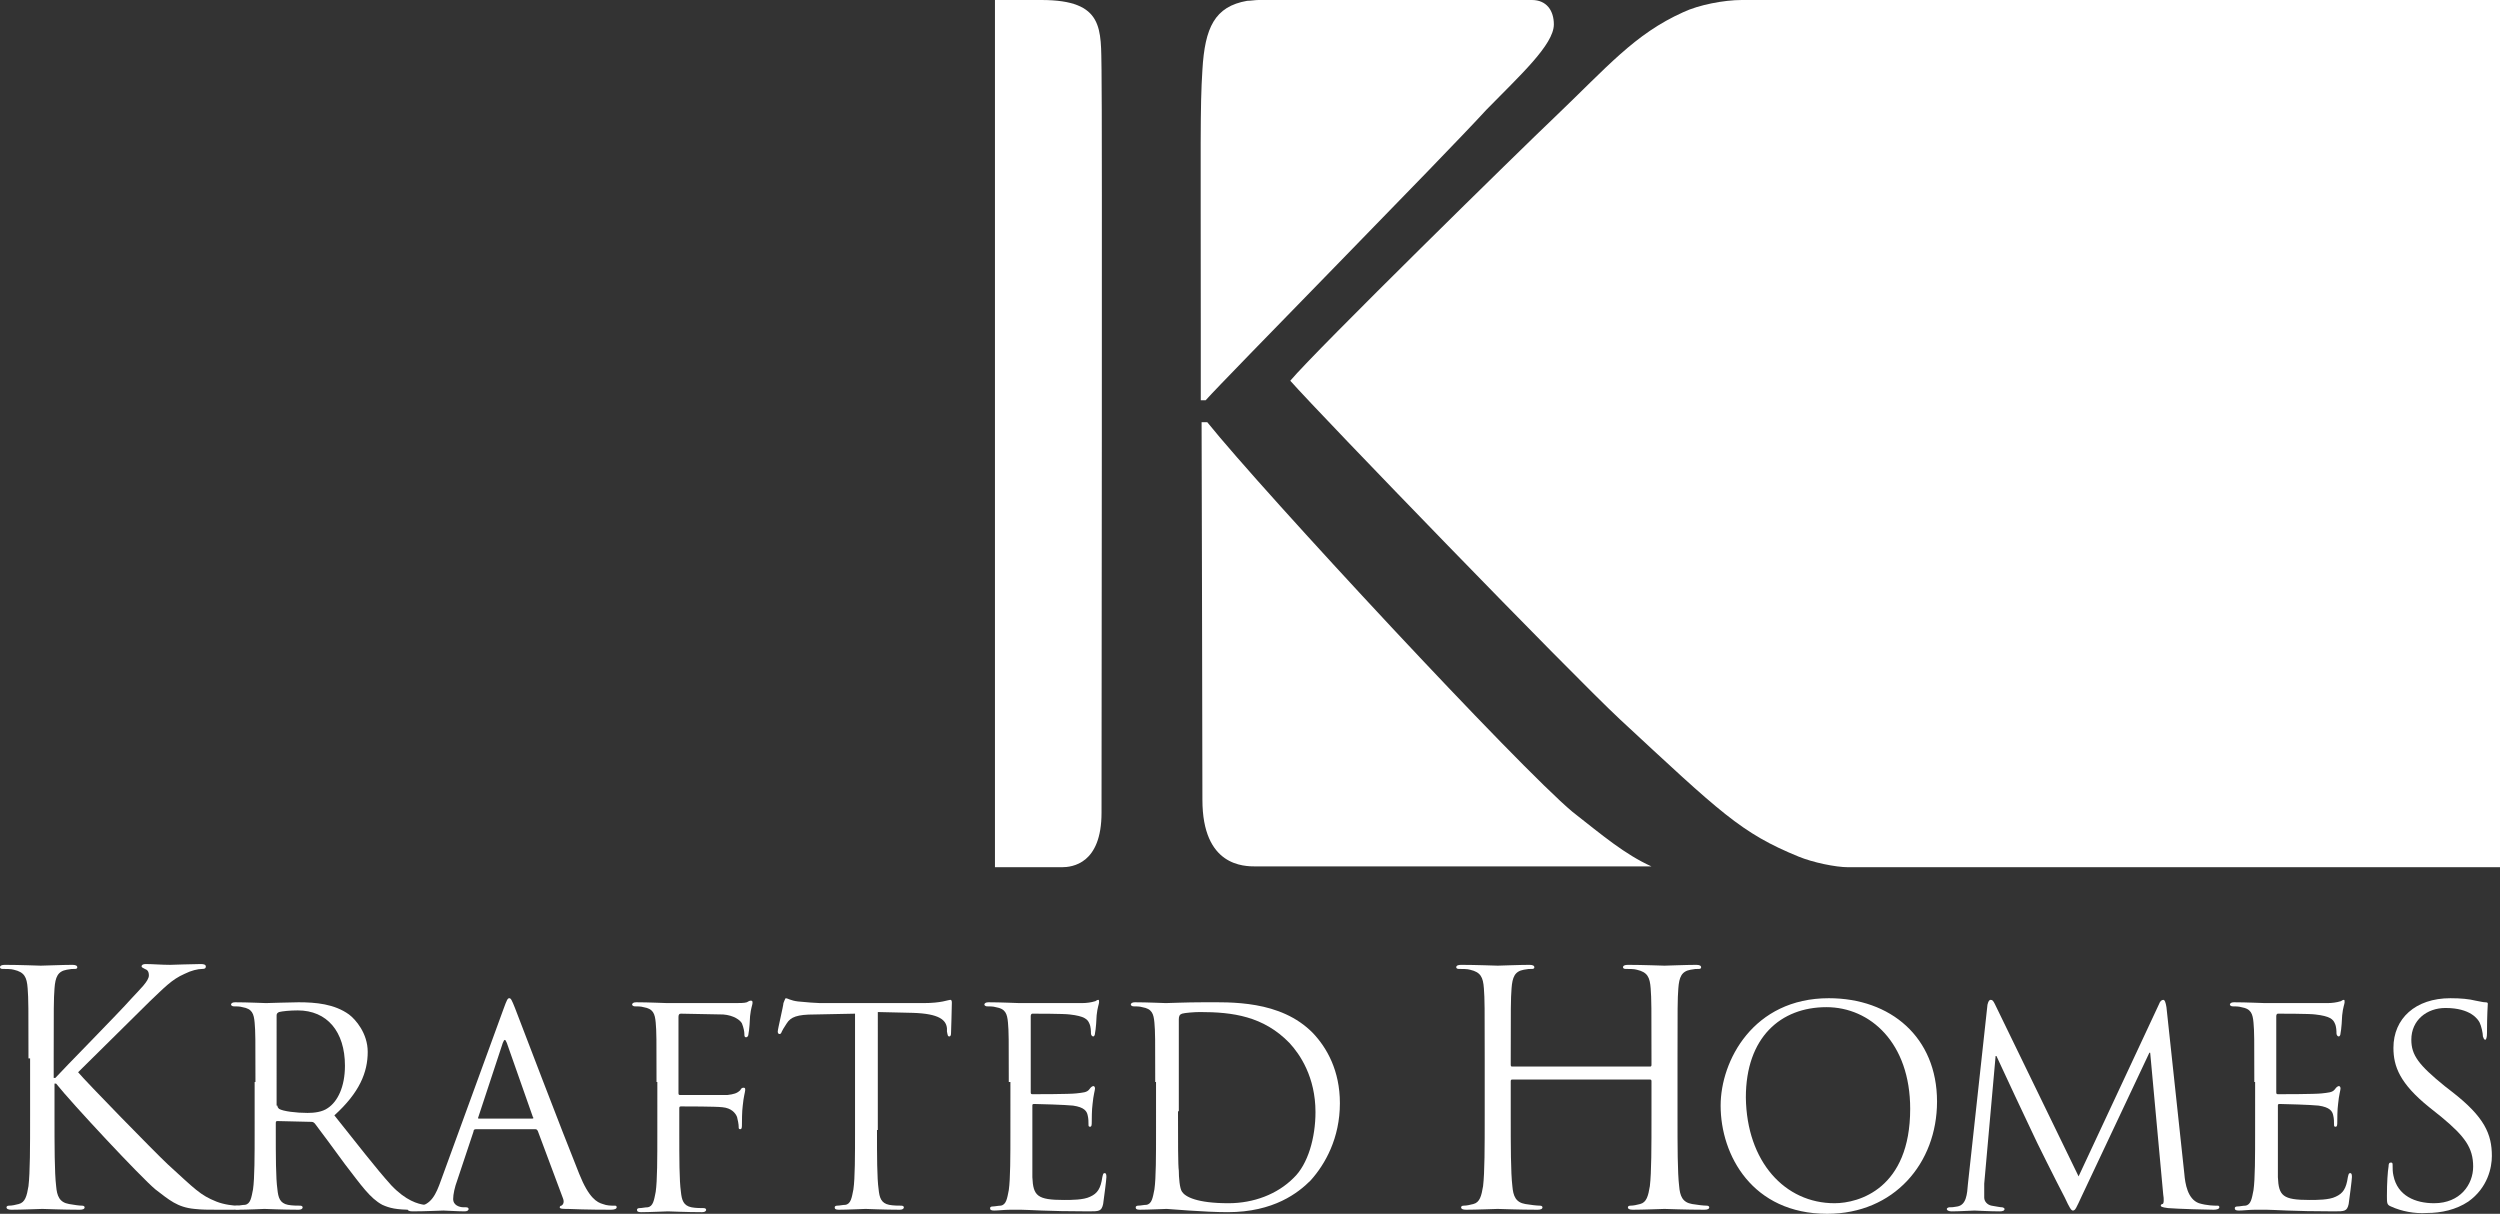 <?xml version="1.0" encoding="utf-8"?>
<!-- Generator: Adobe Illustrator 24.1.1, SVG Export Plug-In . SVG Version: 6.00 Build 0)  -->
<svg version="1.1" id="Layer_1" xmlns="http://www.w3.org/2000/svg" xmlns:xlink="http://www.w3.org/1999/xlink" x="0px" y="0px"
	 viewBox="0 0 307.3 149.2" style="enable-background:new 0 0 307.3 149.2;" xml:space="preserve">
<rect x="0" y="0" width="307.3" height="149.2" fill="#333333" stroke="none"/>
<style type="text/css">
	.st0{fill:#FFFFFF;}
</style>
<g>
	<g>
		<g>
			<path class="st0" d="M3.5,130.1c0-6.2,0-7.3-0.1-8.6c-0.1-1.4-0.4-2-1.7-2.3c-0.3-0.1-1-0.1-1.4-0.1c-0.2,0-0.3-0.1-0.3-0.2
				c0-0.2,0.2-0.3,0.6-0.3c1.8,0,4.2,0.1,4.4,0.1c0.4,0,2.7-0.1,3.9-0.1c0.4,0,0.6,0.1,0.6,0.3c0,0.2-0.2,0.2-0.3,0.2
				c-0.3,0-0.5,0-1,0.1c-1.1,0.2-1.4,0.9-1.5,2.3c-0.1,1.3-0.1,2.4-0.1,8.6v2.4h0.2c0.7-0.8,7.9-8.1,9.3-9.7
				c1.1-1.2,2.2-2.2,2.2-2.9c0-0.5-0.2-0.7-0.5-0.8c-0.2-0.1-0.4-0.2-0.4-0.3c0-0.2,0.2-0.3,0.5-0.3c0.8,0,2,0.1,3,0.1
				c0.2,0,2.8-0.1,3.8-0.1c0.4,0,0.6,0.1,0.6,0.3c0,0.2-0.1,0.3-0.4,0.3c-0.6,0-1.4,0.2-2.2,0.6c-1.6,0.7-2.5,1.7-4.3,3.4
				c-1,1-7.9,7.8-8.8,8.7c1,1.2,9.3,9.7,11,11.3c3.4,3.1,4,3.8,6,4.6c1,0.4,2.2,0.5,2.5,0.5s0.5,0.1,0.5,0.2c0,0.2-0.2,0.3-0.9,0.3
				h-2c-1.1,0-1.9,0-2.8-0.1c-2.1-0.2-3.1-1.1-4.8-2.4c-1.8-1.5-10.3-10.6-12.2-13H6.7v3.9c0,3.8,0,7,0.2,8.7c0.1,1.2,0.4,2,1.6,2.2
				c0.6,0.1,1.2,0.2,1.6,0.2c0.2,0,0.3,0.1,0.3,0.2c0,0.2-0.2,0.3-0.6,0.3c-2,0-4.3-0.1-4.6-0.1c-0.3,0-2.6,0.1-3.8,0.1
				c-0.4,0-0.6-0.1-0.6-0.3c0-0.1,0.1-0.2,0.3-0.2c0.4,0,0.8-0.1,1.2-0.2c0.8-0.2,1-1,1.2-2.2c0.2-1.7,0.2-4.8,0.2-8.7V130.1z"/>
			<path class="st0" d="M31.4,133c0-5.3,0-6.2-0.1-7.3c-0.1-1.1-0.3-1.7-1.5-1.9c-0.3-0.1-0.8-0.1-1.1-0.1c-0.1,0-0.3-0.1-0.3-0.2
				c0-0.2,0.2-0.3,0.5-0.3c1.5,0,3.6,0.1,3.8,0.1c0.4,0,2.9-0.1,4-0.1c2.1,0,4.4,0.2,6.2,1.5c0.8,0.6,2.3,2.3,2.3,4.6
				c0,2.5-1,5-4.1,7.8c2.8,3.5,5.1,6.5,7,8.6c1.8,1.9,3.3,2.3,4.1,2.4c0.6,0.1,1.1,0.1,1.3,0.1c0.2,0,0.3,0.1,0.3,0.2
				c0,0.2-0.2,0.3-0.8,0.3h-2.4c-1.9,0-2.7-0.2-3.6-0.6c-1.5-0.8-2.6-2.4-4.6-5c-1.4-1.9-3-4.1-3.7-5c-0.1-0.1-0.2-0.2-0.4-0.2
				l-4.2-0.1c-0.2,0-0.2,0.1-0.2,0.3v0.8c0,3.2,0,5.9,0.2,7.3c0.1,1,0.3,1.7,1.3,1.9c0.5,0.1,1.2,0.1,1.5,0.1c0.2,0,0.3,0.1,0.3,0.2
				c0,0.2-0.2,0.3-0.5,0.3c-1.9,0-4-0.1-4.2-0.1c0,0-2.2,0.1-3.2,0.1c-0.4,0-0.5-0.1-0.5-0.3c0-0.1,0.1-0.2,0.3-0.2
				c0.3,0,0.7-0.1,1-0.1c0.7-0.1,0.8-0.9,1-1.9c0.2-1.4,0.2-4.1,0.2-7.3V133z M34.1,135.9c0,0.2,0.1,0.3,0.2,0.4
				c0.5,0.3,2.1,0.5,3.5,0.5c0.8,0,1.8-0.1,2.5-0.6c1.2-0.8,2.1-2.6,2.1-5.2c0-4.2-2.2-6.8-5.8-6.8c-1,0-1.9,0.1-2.3,0.2
				c-0.2,0.1-0.3,0.2-0.3,0.4V135.9z"/>
			<path class="st0" d="M61.9,124c0.4-1.1,0.5-1.3,0.7-1.3c0.2,0,0.3,0.2,0.7,1.2c0.5,1.3,5.8,15.2,7.9,20.4c1.2,3,2.2,3.5,2.9,3.7
				c0.5,0.2,1,0.2,1.4,0.2c0.2,0,0.3,0,0.3,0.2c0,0.2-0.3,0.3-0.7,0.3c-0.5,0-3,0-5.3-0.1c-0.6,0-1,0-1-0.2c0-0.1,0.1-0.2,0.2-0.2
				c0.2-0.1,0.4-0.4,0.2-0.9l-3.1-8.3c-0.1-0.1-0.1-0.2-0.3-0.2h-7.3c-0.2,0-0.3,0.1-0.3,0.3l-2,6c-0.3,0.8-0.5,1.7-0.5,2.3
				c0,0.7,0.7,1,1.3,1h0.3c0.2,0,0.3,0.1,0.3,0.2c0,0.2-0.2,0.3-0.5,0.3c-0.8,0-2.3-0.1-2.6-0.1s-2.2,0.1-3.8,0.1
				c-0.4,0-0.6-0.1-0.6-0.3c0-0.1,0.1-0.2,0.3-0.2c0.2,0,0.7,0,1-0.1c1.6-0.2,2.2-1.5,2.8-3.2L61.9,124z M65.4,137.5
				c0.2,0,0.2-0.1,0.1-0.2l-3.2-9.1c-0.2-0.5-0.3-0.5-0.5,0l-3,9.1c-0.1,0.2,0,0.2,0.1,0.2H65.4z"/>
			<path class="st0" d="M80.7,133c0-5.3,0-6.2-0.1-7.3c-0.1-1.1-0.3-1.7-1.5-1.9c-0.3-0.1-0.8-0.1-1.1-0.1c-0.1,0-0.3-0.1-0.3-0.2
				c0-0.2,0.2-0.3,0.5-0.3c1.5,0,3.6,0.1,3.8,0.1c0.7,0,7.5,0,8.3,0c0.6,0,1.2,0,1.5-0.1c0.2-0.1,0.3-0.2,0.5-0.2s0.2,0.1,0.2,0.3
				c0,0.2-0.2,0.6-0.3,1.6c0,0.3-0.1,1.8-0.2,2.2c0,0.2-0.1,0.4-0.3,0.4c-0.2,0-0.2-0.2-0.2-0.4c0-0.3-0.1-0.8-0.3-1.3
				c-0.2-0.4-1-1-2.3-1.1l-5.2-0.1c-0.2,0-0.3,0.1-0.3,0.4v9.3c0,0.2,0,0.3,0.2,0.3l4.3,0c0.6,0,1,0,1.5,0c0.8-0.1,1.2-0.2,1.6-0.6
				c0.1-0.2,0.2-0.3,0.4-0.3s0.2,0.1,0.2,0.3c0,0.2-0.2,0.8-0.3,1.9c-0.1,0.7-0.1,2-0.1,2.3c0,0.3,0,0.6-0.2,0.6
				c-0.2,0-0.2-0.1-0.2-0.3c0-0.3-0.1-0.8-0.2-1.2c-0.2-0.5-0.7-1.1-1.8-1.2c-0.8-0.1-4.5-0.1-5.1-0.1c-0.2,0-0.2,0.1-0.2,0.3v2.9
				c0,3.2,0,5.9,0.2,7.3c0.1,1,0.3,1.7,1.3,1.9c0.5,0.1,1.2,0.1,1.5,0.1c0.2,0,0.3,0.1,0.3,0.2c0,0.2-0.2,0.3-0.5,0.3
				c-1.9,0-4-0.1-4.2-0.1s-2.3,0.1-3.3,0.1c-0.4,0-0.5-0.1-0.5-0.3c0-0.1,0.1-0.2,0.3-0.2c0.3,0,0.7-0.1,1-0.1
				c0.7-0.1,0.8-0.9,1-1.9c0.2-1.4,0.2-4.1,0.2-7.3V133z"/>
			<path class="st0" d="M107.8,138.9c0,3.2,0,5.9,0.2,7.3c0.1,1,0.3,1.7,1.3,1.9c0.5,0.1,1.2,0.1,1.5,0.1c0.2,0,0.3,0.1,0.3,0.2
				c0,0.2-0.2,0.3-0.5,0.3c-1.9,0-4-0.1-4.2-0.1c-0.2,0-2.3,0.1-3.3,0.1c-0.4,0-0.5-0.1-0.5-0.3c0-0.1,0.1-0.2,0.3-0.2
				c0.3,0,0.7-0.1,1-0.1c0.7-0.1,0.8-0.9,1-1.9c0.2-1.4,0.2-4.1,0.2-7.3v-14.3l-5,0.1c-2.1,0-2.9,0.3-3.4,1.1
				c-0.4,0.6-0.5,0.8-0.6,1c-0.1,0.3-0.2,0.3-0.3,0.3c-0.1,0-0.2-0.1-0.2-0.3c0-0.3,0.7-3.2,0.7-3.5c0.1-0.2,0.2-0.6,0.3-0.6
				c0.2,0,0.6,0.3,1.5,0.4c1,0.1,2.3,0.2,2.7,0.2h12.7c1.1,0,1.9-0.1,2.4-0.2c0.5-0.1,0.8-0.2,0.9-0.2c0.2,0,0.2,0.2,0.2,0.4
				c0,1-0.1,3.3-0.1,3.7c0,0.3-0.1,0.4-0.2,0.4c-0.2,0-0.2-0.1-0.3-0.6l0-0.4c-0.1-1-0.9-1.8-4.2-1.9l-4.3-0.1V138.9z"/>
			<path class="st0" d="M124,133c0-5.3,0-6.2-0.1-7.3c-0.1-1.1-0.3-1.7-1.5-1.9c-0.3-0.1-0.8-0.1-1.1-0.1c-0.1,0-0.3-0.1-0.3-0.2
				c0-0.2,0.2-0.3,0.5-0.3c1.5,0,3.6,0.1,3.8,0.1c0.2,0,7,0,7.7,0c0.6,0,1.2-0.1,1.5-0.2c0.2,0,0.3-0.2,0.5-0.2
				c0.1,0,0.1,0.1,0.1,0.3c0,0.2-0.2,0.6-0.3,1.6c0,0.3-0.1,1.8-0.2,2.2c0,0.2-0.1,0.4-0.2,0.4c-0.2,0-0.3-0.2-0.3-0.4
				c0-0.2,0-0.8-0.2-1.2c-0.2-0.5-0.6-0.9-2.4-1.1c-0.6-0.1-4.3-0.1-4.6-0.1c-0.1,0-0.2,0.1-0.2,0.3v9.3c0,0.2,0,0.3,0.2,0.3
				c0.4,0,4.6,0,5.4-0.1c0.8-0.1,1.3-0.1,1.6-0.5c0.2-0.3,0.4-0.4,0.5-0.4c0.1,0,0.2,0.1,0.2,0.3s-0.2,0.8-0.3,1.9
				c-0.1,0.7-0.1,1.9-0.1,2.2c0,0.3,0,0.6-0.2,0.6c-0.2,0-0.2-0.1-0.2-0.3c0-0.3,0-0.7-0.1-1.1c-0.1-0.5-0.4-1-1.8-1.2
				c-0.9-0.1-4.3-0.2-4.8-0.2c-0.2,0-0.2,0.1-0.2,0.2v3c0,1.1,0,5.1,0,5.8c0.1,2.3,0.6,2.8,3.9,2.8c0.9,0,2.4,0,3.2-0.4
				c0.9-0.4,1.3-1,1.5-2.4c0.1-0.4,0.1-0.5,0.3-0.5c0.2,0,0.2,0.3,0.2,0.5c0,0.3-0.3,2.6-0.4,3.3c-0.2,0.9-0.5,0.9-1.8,0.9
				c-5.1,0-7.4-0.2-8.3-0.2c-0.1,0-0.6,0-1.3,0c-0.7,0-1.5,0.1-2,0.1c-0.4,0-0.5-0.1-0.5-0.3c0-0.1,0.1-0.2,0.3-0.2
				c0.3,0,0.7-0.1,1-0.1c0.7-0.1,0.8-0.9,1-1.9c0.2-1.4,0.2-4.1,0.2-7.3V133z"/>
			<path class="st0" d="M142,133c0-5.3,0-6.2-0.1-7.3c-0.1-1.1-0.3-1.7-1.5-1.9c-0.3-0.1-0.8-0.1-1.1-0.1c-0.1,0-0.3-0.1-0.3-0.2
				c0-0.2,0.2-0.3,0.5-0.3c1.5,0,3.6,0.1,3.8,0.1c0.4,0,2.5-0.1,4.6-0.1c3.3,0,9.5-0.3,13.5,3.8c1.7,1.8,3.3,4.6,3.3,8.6
				c0,4.3-1.8,7.5-3.6,9.5c-1.5,1.5-4.5,3.9-10.2,3.9c-2.9,0-7.2-0.4-7.5-0.4c-0.2,0-2.3,0.1-3.3,0.1c-0.4,0-0.5-0.1-0.5-0.3
				c0-0.1,0.1-0.2,0.3-0.2c0.3,0,0.7-0.1,1-0.1c0.7-0.1,0.8-0.9,1-1.9c0.2-1.4,0.2-4.1,0.2-7.3V133z M144.8,136.6
				c0,3.6,0,6.7,0.1,7.3c0,0.8,0.1,2.2,0.4,2.6c0.4,0.6,1.8,1.4,5.7,1.4c3.1,0,6-1.1,8-3.1c1.8-1.7,2.7-5,2.7-8.1
				c0-4.3-1.9-7.1-3.2-8.5c-3.2-3.3-7-3.8-11-3.8c-0.7,0-1.9,0.1-2.2,0.2c-0.3,0.1-0.4,0.3-0.4,0.7c0,1.1,0,4.6,0,7.2V136.6z"/>
			<path class="st0" d="M206.2,137.1c0,3.8,0,7,0.2,8.7c0.1,1.2,0.4,2,1.6,2.2c0.6,0.1,1.4,0.2,1.8,0.2c0.2,0,0.3,0.1,0.3,0.2
				c0,0.2-0.2,0.3-0.6,0.3c-2.2,0-4.7-0.1-4.9-0.1c-0.2,0-2.7,0.1-3.9,0.1c-0.4,0-0.6-0.1-0.6-0.3c0-0.1,0.1-0.2,0.3-0.2
				c0.4,0,0.8-0.1,1.2-0.2c0.8-0.2,1-1,1.2-2.2c0.2-1.7,0.2-4.8,0.2-8.7v-4.2c0-0.2-0.1-0.2-0.2-0.2h-16.9c-0.1,0-0.2,0-0.2,0.2v4.2
				c0,3.8,0,7,0.2,8.7c0.1,1.2,0.4,2,1.6,2.2c0.6,0.1,1.4,0.2,1.8,0.2c0.2,0,0.3,0.1,0.3,0.2c0,0.2-0.2,0.3-0.6,0.3
				c-2.2,0-4.7-0.1-4.9-0.1c-0.2,0-2.7,0.1-3.9,0.1c-0.4,0-0.6-0.1-0.6-0.3c0-0.1,0.1-0.2,0.3-0.2c0.4,0,0.8-0.1,1.2-0.2
				c0.8-0.2,1-1,1.2-2.2c0.2-1.7,0.2-4.8,0.2-8.7v-7c0-6.2,0-7.3-0.1-8.6c-0.1-1.4-0.4-2-1.7-2.3c-0.3-0.1-1-0.1-1.4-0.1
				c-0.2,0-0.3-0.1-0.3-0.2c0-0.2,0.2-0.3,0.6-0.3c1.8,0,4.3,0.1,4.5,0.1c0.2,0,2.7-0.1,3.9-0.1c0.4,0,0.6,0.1,0.6,0.3
				c0,0.2-0.2,0.2-0.3,0.2c-0.3,0-0.5,0-1,0.1c-1.1,0.2-1.4,0.9-1.5,2.3c-0.1,1.3-0.1,2.4-0.1,8.6v0.8c0,0.2,0.1,0.2,0.2,0.2h16.9
				c0.1,0,0.2,0,0.2-0.2v-0.8c0-6.2,0-7.3-0.1-8.6c-0.1-1.4-0.4-2-1.7-2.3c-0.3-0.1-1-0.1-1.4-0.1c-0.2,0-0.3-0.1-0.3-0.2
				c0-0.2,0.2-0.3,0.6-0.3c1.8,0,4.3,0.1,4.5,0.1c0.2,0,2.7-0.1,3.9-0.1c0.4,0,0.6,0.1,0.6,0.3c0,0.2-0.2,0.2-0.3,0.2
				c-0.3,0-0.5,0-1,0.1c-1.1,0.2-1.4,0.9-1.5,2.3c-0.1,1.3-0.1,2.4-0.1,8.6V137.1z"/>
			<path class="st0" d="M224.8,122.7c7.6,0,13.3,4.8,13.3,12.7c0,7.6-5.3,13.8-13.5,13.8c-9.2,0-13.1-7.2-13.1-13.3
				C211.5,130.4,215.5,122.7,224.8,122.7z M225.5,147.9c3,0,9.3-1.8,9.3-11.6c0-8.1-4.9-12.5-10.3-12.5c-5.6,0-9.9,3.7-9.9,11.1
				C214.7,142.8,219.4,147.9,225.5,147.9z"/>
			<path class="st0" d="M268.5,144.3c0.1,1.2,0.4,3.1,1.8,3.6c1,0.3,1.9,0.3,2.2,0.3c0.2,0,0.3,0,0.3,0.2c0,0.2-0.3,0.3-0.7,0.3
				c-0.7,0-4.4-0.1-5.6-0.2c-0.8-0.1-0.9-0.2-0.9-0.3c0-0.1,0.1-0.2,0.2-0.2c0.2,0,0.2-0.6,0.1-1.2l-1.6-17.4h-0.1l-8.3,17.6
				c-0.7,1.5-0.8,1.8-1.1,1.8c-0.2,0-0.4-0.3-1-1.6c-0.9-1.7-3.8-7.5-3.9-7.8c-0.3-0.6-4.1-8.7-4.5-9.6h-0.1l-1.4,15.7
				c0,0.5,0,1.1,0,1.7c0,0.5,0.4,0.9,0.9,1c0.6,0.1,1.1,0.2,1.3,0.2c0.1,0,0.3,0.1,0.3,0.2c0,0.2-0.2,0.3-0.6,0.3
				c-1.2,0-2.9-0.1-3.1-0.1c-0.3,0-1.9,0.1-2.8,0.1c-0.3,0-0.6-0.1-0.6-0.3c0-0.1,0.2-0.2,0.3-0.2c0.3,0,0.5,0,1-0.1
				c1.1-0.2,1.2-1.5,1.3-2.8l2.4-22c0.1-0.4,0.2-0.6,0.4-0.6c0.2,0,0.3,0.1,0.5,0.5l10.3,21.2l9.9-21.2c0.1-0.3,0.3-0.5,0.5-0.5
				s0.3,0.3,0.4,0.9L268.5,144.3z"/>
			<path class="st0" d="M277.1,133c0-5.3,0-6.2-0.1-7.3c-0.1-1.1-0.3-1.7-1.5-1.9c-0.3-0.1-0.8-0.1-1.1-0.1c-0.1,0-0.3-0.1-0.3-0.2
				c0-0.2,0.2-0.3,0.5-0.3c1.5,0,3.6,0.1,3.8,0.1c0.2,0,7,0,7.7,0c0.6,0,1.2-0.1,1.5-0.2c0.2,0,0.3-0.2,0.5-0.2
				c0.1,0,0.1,0.1,0.1,0.3c0,0.2-0.2,0.6-0.3,1.6c0,0.3-0.1,1.8-0.2,2.2c0,0.2-0.1,0.4-0.2,0.4c-0.2,0-0.3-0.2-0.3-0.4
				c0-0.2,0-0.8-0.2-1.2c-0.2-0.5-0.6-0.9-2.4-1.1c-0.6-0.1-4.3-0.1-4.6-0.1c-0.1,0-0.2,0.1-0.2,0.3v9.3c0,0.2,0,0.3,0.2,0.3
				c0.4,0,4.6,0,5.4-0.1c0.8-0.1,1.3-0.1,1.6-0.5c0.2-0.3,0.4-0.4,0.5-0.4c0.1,0,0.2,0.1,0.2,0.3s-0.2,0.8-0.3,1.9
				c-0.1,0.7-0.1,1.9-0.1,2.2c0,0.3,0,0.6-0.2,0.6c-0.2,0-0.2-0.1-0.2-0.3c0-0.3,0-0.7-0.1-1.1c-0.1-0.5-0.4-1-1.8-1.2
				c-0.9-0.1-4.3-0.2-4.8-0.2c-0.2,0-0.2,0.1-0.2,0.2v3c0,1.1,0,5.1,0,5.8c0.1,2.3,0.6,2.8,3.9,2.8c0.9,0,2.4,0,3.2-0.4
				c0.9-0.4,1.3-1,1.5-2.4c0.1-0.4,0.1-0.5,0.3-0.5c0.2,0,0.2,0.3,0.2,0.5c0,0.3-0.3,2.6-0.4,3.3c-0.2,0.9-0.5,0.9-1.8,0.9
				c-5.1,0-7.4-0.2-8.3-0.2c-0.1,0-0.6,0-1.4,0c-0.7,0-1.5,0.1-2,0.1c-0.4,0-0.5-0.1-0.5-0.3c0-0.1,0.1-0.2,0.3-0.2
				c0.3,0,0.7-0.1,1-0.1c0.7-0.1,0.8-0.9,1-1.9c0.2-1.4,0.2-4.1,0.2-7.3V133z"/>
			<path class="st0" d="M293.9,148.3c-0.5-0.2-0.5-0.4-0.5-1.3c0-1.7,0.1-3,0.2-3.6c0-0.4,0.1-0.5,0.3-0.5c0.2,0,0.2,0.1,0.2,0.4
				c0,0.3,0,0.8,0.1,1.2c0.5,2.5,2.7,3.4,5,3.4c3.2,0,4.8-2.3,4.8-4.5c0-2.3-1-3.7-3.9-6.1l-1.5-1.2c-3.6-2.9-4.4-5-4.4-7.3
				c0-3.6,2.7-6.1,7-6.1c1.3,0,2.3,0.1,3.1,0.3c0.6,0.1,0.9,0.2,1.2,0.2c0.3,0,0.3,0.1,0.3,0.2s-0.1,1.3-0.1,3.6
				c0,0.5-0.1,0.8-0.2,0.8c-0.2,0-0.2-0.2-0.3-0.4c0-0.4-0.2-1.3-0.4-1.7c-0.2-0.4-1.1-1.8-4.2-1.8c-2.3,0-4.2,1.5-4.2,3.9
				c0,1.9,0.9,3.1,4.1,5.7l0.9,0.7c4,3.1,4.9,5.2,4.9,7.9c0,1.4-0.5,3.9-2.9,5.6c-1.5,1-3.3,1.4-5.1,1.4
				C296.8,149.2,295.2,148.9,293.9,148.3z"/>
		</g>
	</g>
	<path class="st0" d="M153.3,0.1c-4,0.7-5.2,3.3-5.5,8.5c-0.3,4.7-0.2,8.8-0.2,31.8v8.8h0.6c2.5-2.8,29.2-29.9,34.5-35.7
		C186.8,9.3,191,5.5,191,3c0-1.7-0.9-3-2.7-3h-33.6C154.3,0,153.7,0.1,153.3,0.1z"/>
	<path class="st0" d="M193.3,99.8c-6.6-5.5-37.9-39.2-44.9-47.9h-0.7c0,0,0.1,40.2,0.1,46.4c0,8.2,5.1,8.2,6.6,8.2h48.6
		C199.7,105,197,102.7,193.3,99.8z"/>
	<path class="st0" d="M214.1,0c-2.2,0-5.3,0.6-7.2,1.5c-6,2.7-9.3,6.7-15.9,13c-3.7,3.5-29.3,28.6-32.4,32.3
		c3.8,4.3,34.5,36,40.5,41.6c12.4,11.5,14.9,14,22,16.9c1.7,0.7,4.5,1.3,6.1,1.3h80.2V0H214.1z"/>
	<path class="st0" d="M135.4,99.9c0-6.2,0.1-86.6,0-91.3c-0.1-5,0.4-8.6-7.4-8.6h-5.7v106.6h8.2C131.8,106.6,135.4,106.2,135.4,99.9
		z"/>
</g>
</svg>
